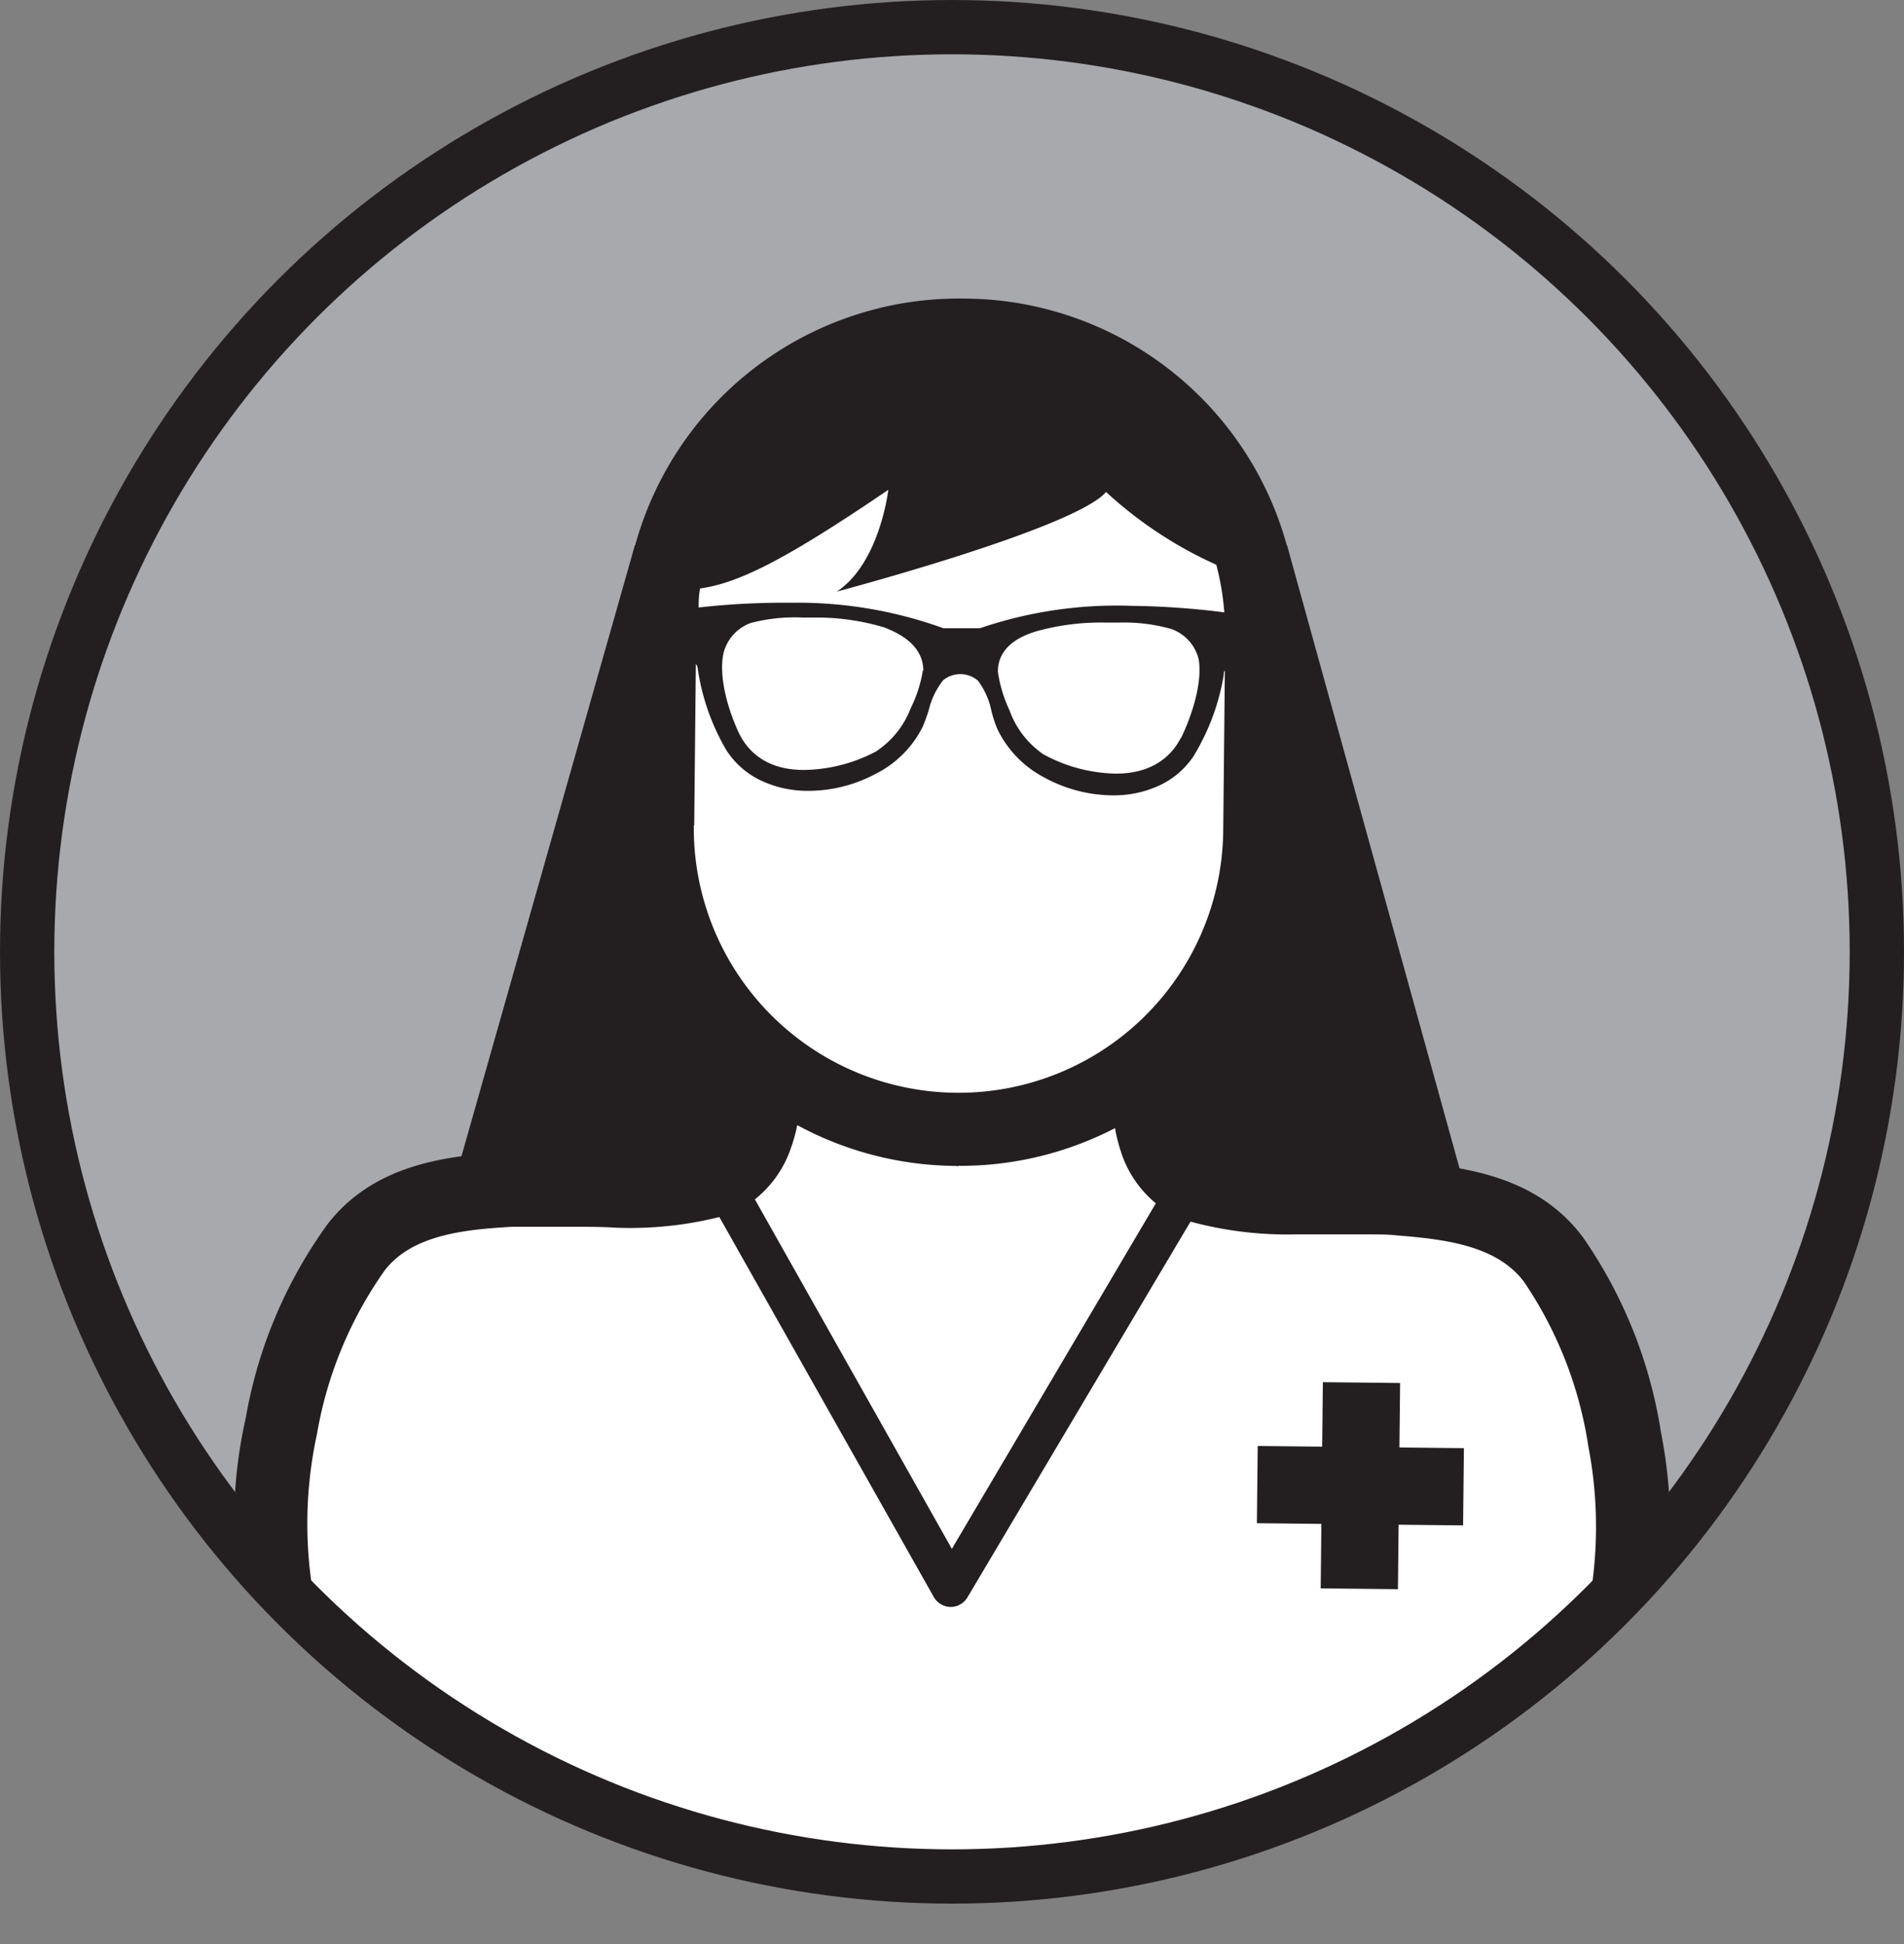 <svg id="Layer_1" data-name="Layer 1" xmlns="http://www.w3.org/2000/svg" xmlns:xlink="http://www.w3.org/1999/xlink" viewBox="0 0 140.26 143.26"><rect x="0" y="0" width="140.26" height="143.26" fill="#808080" stroke="none"/><defs><style>.cls-1,.cls-2{fill:#a7a9ac;}.cls-1,.cls-6{stroke:#231f20;stroke-miterlimit:10;stroke-width:4px;}.cls-3{clip-path:url(#clip-path);}.cls-4{fill:#231f20;}.cls-5{fill:#fff;}.cls-6{fill:none;}</style><clipPath id="clip-path" transform="translate(-8.15 -5.88)"><circle class="cls-1" cx="78.28" cy="76.01" r="68.13"/></clipPath></defs><title>SWYH_AdIcon_Doctor</title><circle class="cls-2" cx="70.13" cy="70.13" r="68.13"/><g class="cls-3"><polygon class="cls-4" points="31.82 92.85 46.77 40.17 94.81 40.17 109.39 92.85 31.82 92.85"/><path class="cls-5" d="M69.6,33.31s-7.31,1.37-9.69,7-2.53,17.79-2.53,19.35-1.54,12,0,14.34,5.76,10,5.76,10l1.4,3.51s-.7,4.77-3.51,5.19-15.44.28-19.65,1.41-10.67,9.12-10.67,9.12-3.51,18.39-2.95,20.64,2.67,4.77,4.07,5.34,24.33,14.53,46.8,14.53,46.42-12.71,47.54-14.82a41.08,41.08,0,0,0,2.25-5.91s-.28-19.64-4.63-23.15a37.46,37.46,0,0,0-9.27-5.33s-15.86-.14-18-1.41S92.76,86,92.76,86a38.44,38.44,0,0,0,4.07-6.22c1.83-3.53,4.77-9.87,4.77-13.86s-.17-19.31-.86-20.71S94.58,34.61,90,33.31,71.64,32.73,69.6,33.31Z" transform="translate(-8.15 -5.88)"/><path class="cls-4" d="M130.51,111.44A34.41,34.41,0,0,0,124.73,97c-3.34-4.42-8.57-5.17-13.22-5.53-.76-.06-1.59-.09-2.62-.1-.83,0-1.67,0-2.58,0s-1.78,0-2.66,0a22.47,22.47,0,0,1-6.28-.72A2.37,2.37,0,0,1,95.87,89a8.91,8.91,0,0,1-.26-3.7c.21-.2.43-.39.64-.6a24.69,24.69,0,0,0,7.43-16.58c1.73-1.07,1.12-12.83.14-16.24a24.75,24.75,0,0,0-24.6-24h0A24.74,24.74,0,0,0,54.09,51.32c-1.65,5.64-1.91,15.12-.21,16.23A24.75,24.75,0,0,0,61,84.31l.69.67a8.87,8.87,0,0,1-.34,3.61,2.34,2.34,0,0,1-1.53,1.69,22.23,22.23,0,0,1-6.29.6c-.89,0-1.79,0-2.67-.06s-1.74,0-2.58-.06c-1,0-1.86,0-2.62,0-4.65.26-9.9.9-13.33,5.25a34.31,34.31,0,0,0-6.07,14.31A35.34,35.34,0,0,0,26.29,126a2.73,2.73,0,0,0,.41.86c.13.18,3.25,4.49,11.19,8.72,4.54,2.41,9.78,7.35,15.58,8.76,7.18,1.73,15.25,4.66,24,4.75a3.41,3.41,0,0,0,.55,0,2.6,2.6,0,0,0,.56.06c8.74.09,16.83-2.67,24-4.26,5.83-1.28,11.12-6.11,15.7-8.43,6.41-3.25,10.16-6.86,11.37-8.49a2.75,2.75,0,0,0,.42-.86A35.34,35.34,0,0,0,130.51,111.44ZM59.72,49.24c2.8-.4,6.12-2,13.87-7.27,0,0-.63,5.42-3.8,7.5,0,0,17.52-4.64,19.84-7.34a30.26,30.26,0,0,0,8.12,5.36A19.61,19.61,0,0,1,98.34,51a58.18,58.18,0,0,0-6.77-.48,31.26,31.26,0,0,0-11.24,1.65h0l-2.68,0h0a31.52,31.52,0,0,0-11.21-1.88,56.69,56.69,0,0,0-6.82.35Q59.6,49.92,59.72,49.24Zm35.42,11c-.61,1.22-2,2.67-4.85,2.64A11.54,11.54,0,0,1,85,61.45a6.67,6.67,0,0,1-2.49-3.25,9.93,9.93,0,0,1-.85-2.83c0-1.43,1-2.45,2.92-3a17.78,17.78,0,0,1,5-.62c.41,0,.75,0,1.08,0a12.62,12.62,0,0,1,3.79.48,3.16,3.16,0,0,1,2,2.22C96.75,56.15,95.94,58.66,95.14,60.28Zm-19-5a9.81,9.81,0,0,1-.9,2.82,6.69,6.69,0,0,1-2.56,3.19h0a11.64,11.64,0,0,1-5.31,1.36c-2.91,0-4.21-1.51-4.8-2.75-.77-1.63-1.52-4.16-1.11-5.9a3.18,3.18,0,0,1,2-2.18,12.78,12.78,0,0,1,3.8-.4l1.08,0a17.22,17.22,0,0,1,4.95.73C75.2,52.84,76.16,53.89,76.17,55.31ZM59.29,66.69l.12-11.89a.58.58,0,0,1,.13.29v0h0v0a16.63,16.63,0,0,0,2.11,6.05,6.17,6.17,0,0,0,2.6,2.27,8.06,8.06,0,0,0,3.38.74,10.54,10.54,0,0,0,5-1.24,7.77,7.77,0,0,0,3.49-3.48,11.7,11.7,0,0,0,.46-1.28v0A5.63,5.63,0,0,1,77.63,56a2,2,0,0,1,1.26-.45h0a2,2,0,0,1,1.3.48,5.55,5.55,0,0,1,1,2.26h0a9,9,0,0,0,.43,1.3,7.86,7.86,0,0,0,3.41,3.55,10.66,10.66,0,0,0,5,1.34,8,8,0,0,0,3.4-.67,6.14,6.14,0,0,0,2.64-2.21,16.72,16.72,0,0,0,2.23-6V55.5h0a.42.42,0,0,1,.08-.22L98.26,67.1a19.49,19.49,0,1,1-39-.41Zm34,27.86L78.27,120,63.76,94.25a8.21,8.21,0,0,0,2.67-3.83,11.47,11.47,0,0,0,.45-1.64,24.81,24.81,0,0,0,11.41,3,.94.94,0,0,0,.25,0h0c.06,0,.14.05.23,0A24.77,24.77,0,0,0,90.29,89a11.59,11.59,0,0,0,.42,1.69A8.1,8.1,0,0,0,93.31,94.55ZM125,125.05a20.21,20.21,0,0,1-1.87,1.8,37.69,37.69,0,0,1-7.58,4.88c-4.17,2.08-9,6.73-14.37,7.89-6.75,1.46-14.35,4.17-22.59,4.08a3.41,3.41,0,0,0-.55.05,2.67,2.67,0,0,0-.56-.06c-8.24-.08-15.82-2.94-22.54-4.54-5.33-1.28-10.13-6-14.27-8.19a36.76,36.76,0,0,1-7.47-5,18.68,18.68,0,0,1-1.83-1.84,31.06,31.06,0,0,1,.13-12.58,29.5,29.5,0,0,1,5-12.07c2-2.57,5.75-3,9.38-3.2.63,0,1.35,0,2.25,0s1.61,0,2.48,0,1.85,0,2.78.06a27,27,0,0,0,7.75-.78l15.8,28a1.45,1.45,0,0,0,1.24.73,1.44,1.44,0,0,0,1.24-.71L95.85,95.89a27.33,27.33,0,0,0,7.73.94c.93,0,1.87,0,2.79,0h2.47c.9,0,1.62,0,2.25.08,3.63.28,7.33.78,9.31,3.39a29.4,29.4,0,0,1,4.76,12.17A31.25,31.25,0,0,1,125,125.05Z" transform="translate(-8.15 -5.88)"/><polygon class="cls-4" points="103.14 101.9 97.45 101.84 97.4 106.59 92.65 106.54 92.59 112.23 97.34 112.28 97.29 117.03 102.98 117.09 103.03 112.34 107.78 112.39 107.84 106.7 103.09 106.65 103.14 101.9"/></g><circle class="cls-6" cx="70.13" cy="70.13" r="68.13"/></svg>